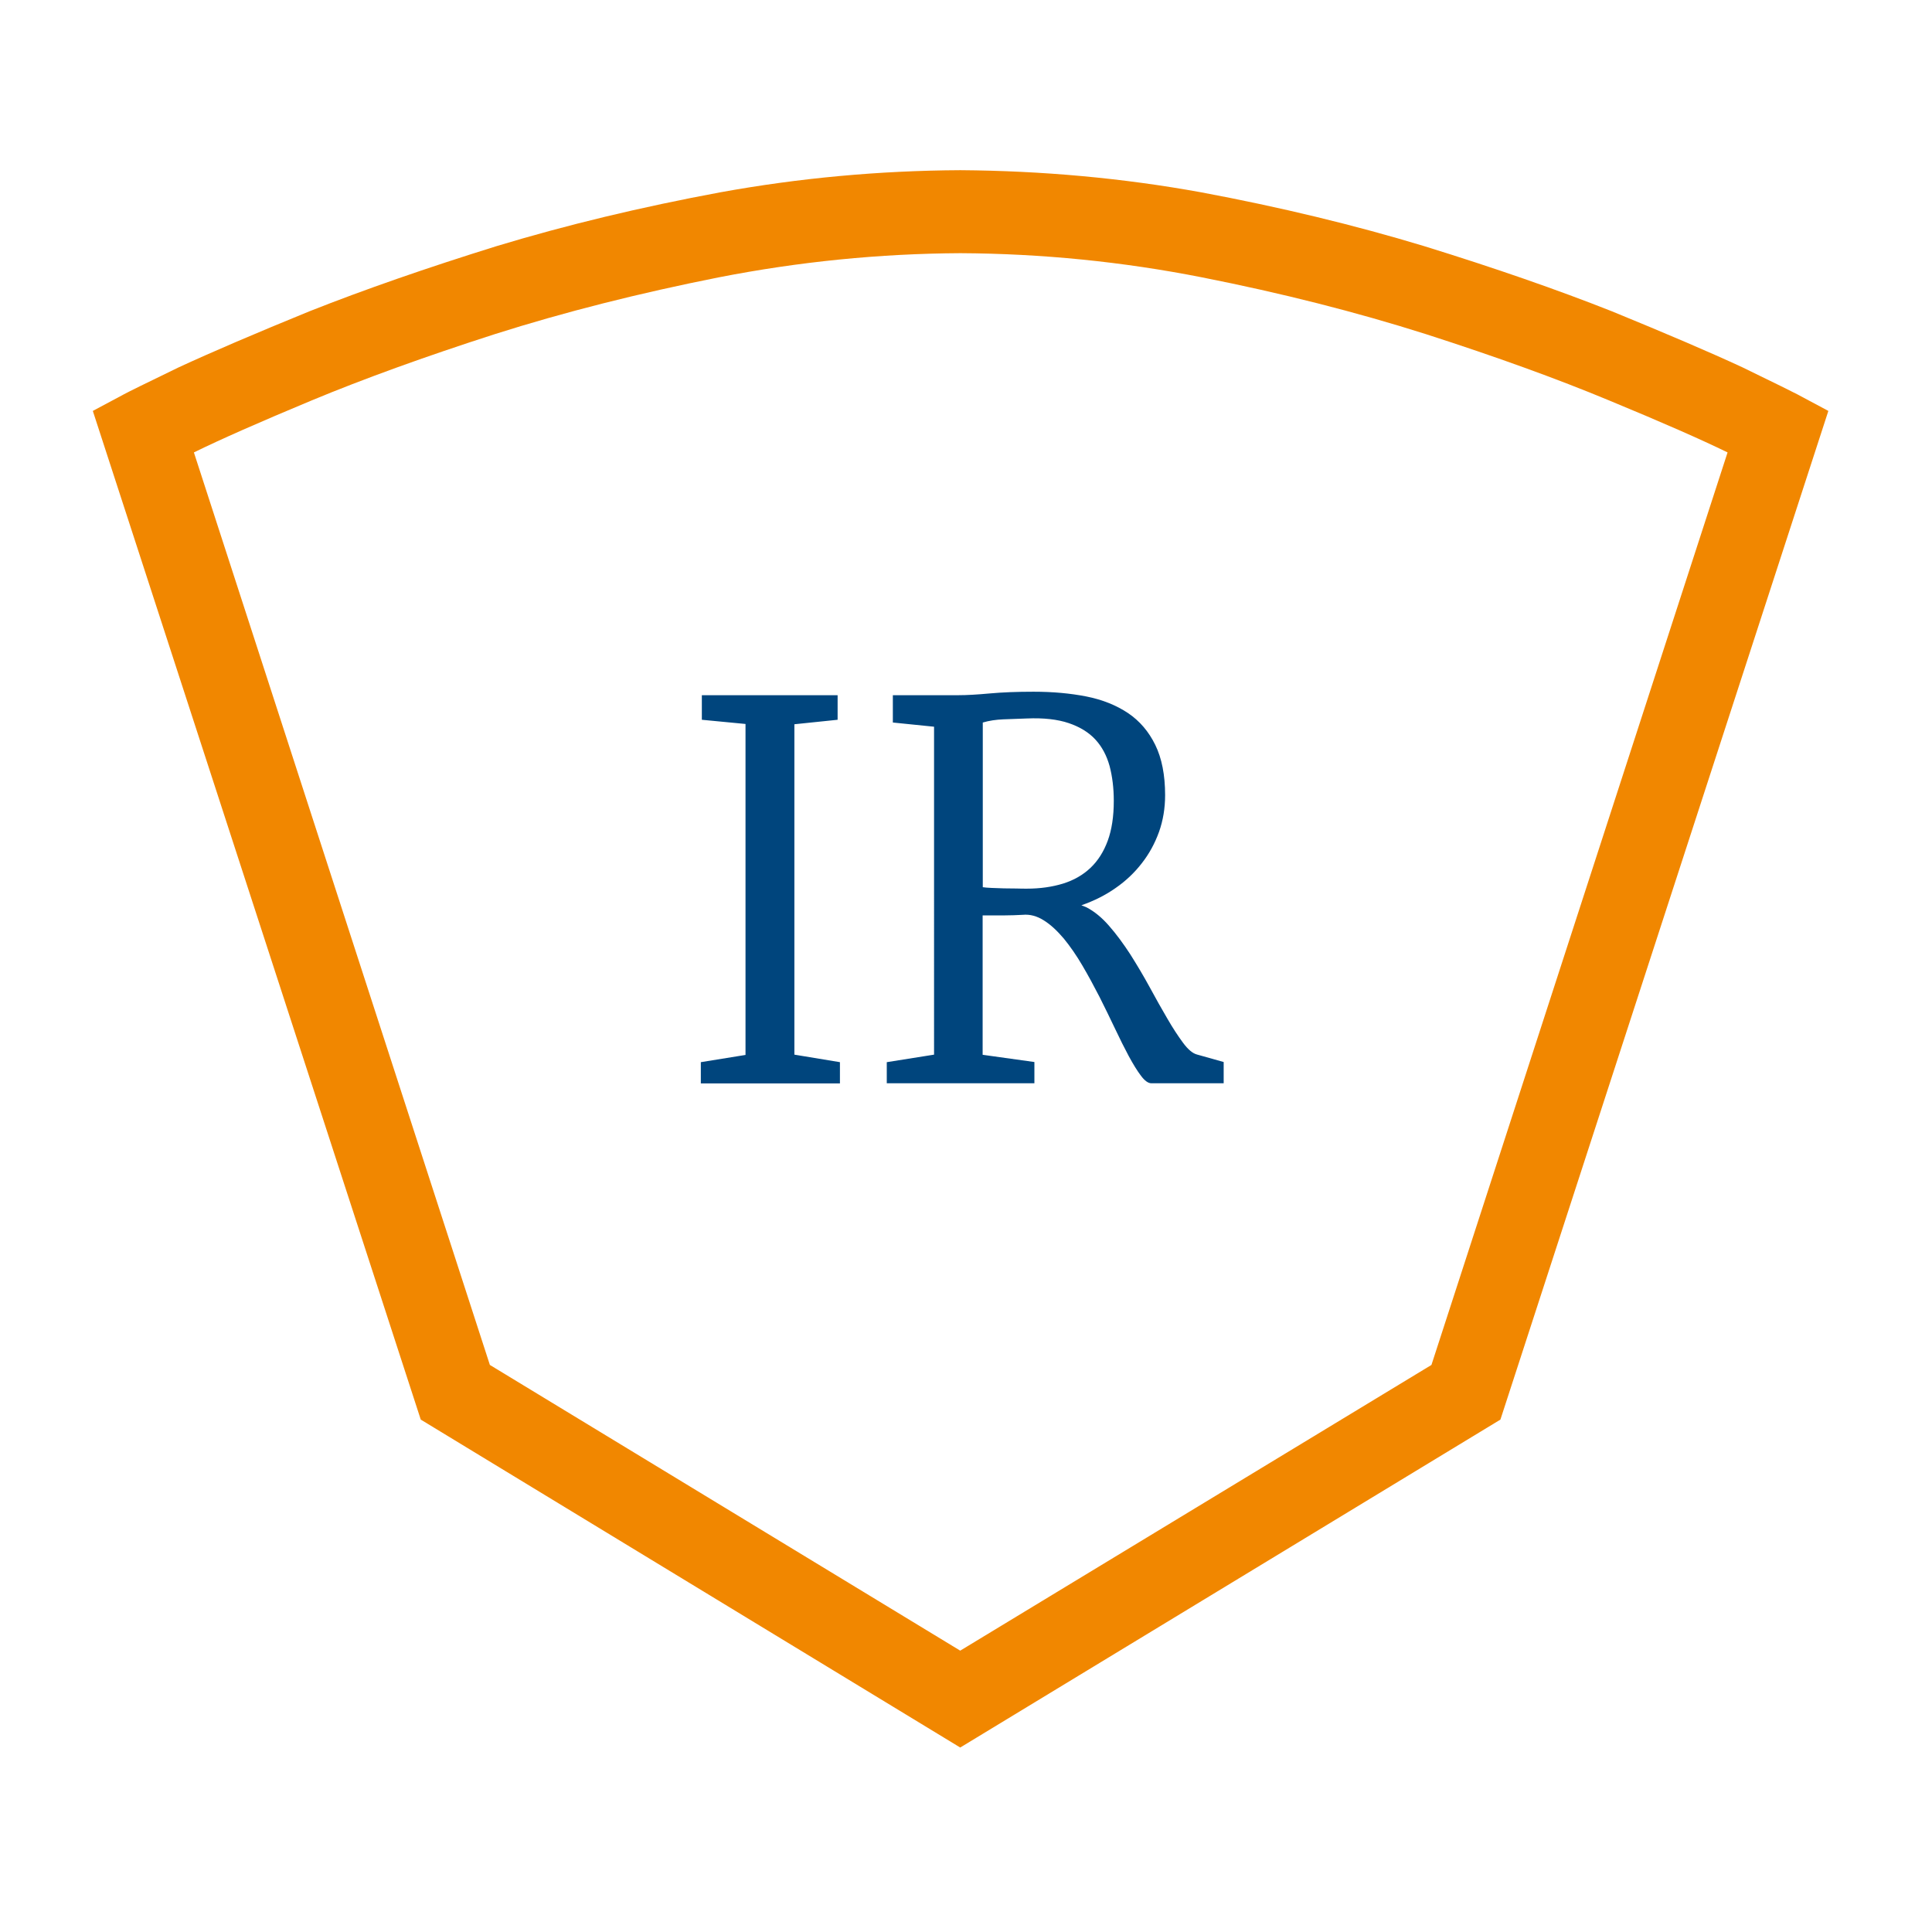 <svg xmlns="http://www.w3.org/2000/svg" version="1.1" xmlns:xlink="http://www.w3.org/1999/xlink" width="1000" height="1000"><style>
    #light-icon {
      display: inline;
    }
    #dark-icon {
      display: none;
    }

    @media (prefers-color-scheme: dark) {
      #light-icon {
        display: none;
      }
      #dark-icon {
        display: inline;
      }
    }
  </style><g id="light-icon"><svg xmlns="http://www.w3.org/2000/svg" version="1.1" xmlns:xlink="http://www.w3.org/1999/xlink" width="1000" height="1000"><g><g transform="matrix(7.484,0,0,7.484,0,62.865)"><svg xmlns="http://www.w3.org/2000/svg" version="1.1" xmlns:xlink="http://www.w3.org/1999/xlink" width="133.62" height="116.82"><svg version="1.1" id="Laag_1" xmlns="http://www.w3.org/2000/svg" xmlns:xlink="http://www.w3.org/1999/xlink" x="0px" y="0px" viewBox="0 0 133.62 116.82" style="enable-background:new 0 0 133.62 116.82;" xml:space="preserve">
<style type="text/css">
	.st0{fill-rule:evenodd;clip-rule:evenodd;fill:#F18700;}
	.st1{fill-rule:evenodd;clip-rule:evenodd;fill:#00457D;}
</style>
<g>
	<g>
		<defs>
			<rect id="SVGID_1_" x="-43.81" y="12.97" width="304.8" height="150.96"></rect>
		</defs>
		<clipPath id="SVGID_2_">
			<use xlink:href="#SVGID_1_" style="overflow:visible;"></use>
		</clipPath>
	</g>
</g>
<path class="st0" d="M33.88,86l32.53,19.76L99,86l20.48-63.11c-1.82-0.89-4.55-2.09-8.18-3.59c-3.6-1.5-7.83-3.03-12.68-4.59
	c-4.82-1.53-9.98-2.84-15.5-3.93c-5.48-1.08-11.05-1.64-16.7-1.67c-5.61,0.03-11.18,0.59-16.7,1.67c-5.49,1.09-10.65,2.39-15.5,3.93
	c-4.85,1.56-9.07,3.09-12.68,4.59c-3.6,1.5-6.32,2.7-8.13,3.59L33.88,86 M66.41,112.46L29.1,89.78L6.42,20.02l2.15-1.15
	c0.29-0.16,1.55-0.78,3.78-1.86c2.27-1.05,5.28-2.34,9.05-3.88c3.79-1.5,8.1-3,12.92-4.5c4.85-1.47,10.01-2.71,15.5-3.73
	c5.45-0.99,10.99-1.5,16.6-1.53c5.65,0.04,11.2,0.54,16.65,1.53c5.45,1.02,10.6,2.26,15.45,3.73c4.85,1.5,9.17,3,12.96,4.5
	c3.76,1.54,6.78,2.83,9.04,3.88c2.23,1.08,3.49,1.71,3.78,1.86l2.15,1.15l-22.68,69.76L66.41,112.46"></path>
<path class="st1" d="M48.47,66.53v-1.47l3.09-0.5V41.67l-3.02-0.29v-1.7h9.39v1.7l-2.99,0.31v22.85l3.15,0.52v1.47H48.47z
	 M61.33,66.53v-1.47l3.27-0.52V41.86l-2.85-0.29v-1.89h4.55c0.55,0,1.27-0.04,2.14-0.12c0.88-0.08,1.89-0.12,3.04-0.12
	c1.33,0,2.54,0.11,3.66,0.33c1.11,0.22,2.07,0.61,2.88,1.15c0.81,0.55,1.43,1.28,1.88,2.2c0.45,0.92,0.68,2.08,0.68,3.47
	c0,0.9-0.14,1.75-0.42,2.54c-0.29,0.8-0.68,1.52-1.19,2.17c-0.5,0.65-1.11,1.23-1.82,1.72c-0.71,0.5-1.5,0.89-2.36,1.19l0.18,0.07
	l0.17,0.07c0.54,0.28,1.07,0.71,1.57,1.29c0.51,0.58,0.99,1.24,1.46,1.96c0.46,0.73,0.91,1.48,1.34,2.27
	c0.43,0.79,0.83,1.51,1.22,2.17c0.38,0.66,0.75,1.22,1.09,1.68c0.34,0.46,0.66,0.73,0.96,0.81l1.85,0.52v1.47h-5
	c-0.22,0-0.46-0.17-0.72-0.52c-0.26-0.34-0.54-0.8-0.84-1.35c-0.3-0.56-0.62-1.2-0.96-1.92c-0.34-0.72-0.7-1.45-1.07-2.19
	c-0.38-0.74-0.77-1.46-1.18-2.16c-0.41-0.7-0.84-1.32-1.28-1.86c-0.45-0.53-0.9-0.96-1.38-1.26c-0.47-0.3-0.96-0.44-1.47-0.39
	c-0.4,0.02-0.83,0.04-1.29,0.04h-1.48v9.64l3.58,0.5v1.47H61.33z M67.97,41.57v11.39c0.14,0.02,0.34,0.04,0.61,0.05
	c0.27,0.01,0.55,0.02,0.85,0.03c0.3,0,0.59,0.01,0.88,0.01c0.29,0.01,0.52,0.01,0.71,0.01c0.92,0,1.75-0.12,2.5-0.35
	c0.74-0.23,1.37-0.59,1.89-1.08c0.52-0.49,0.92-1.12,1.2-1.88c0.28-0.76,0.42-1.68,0.42-2.76c0-0.89-0.1-1.69-0.29-2.41
	c-0.2-0.72-0.52-1.33-0.98-1.83c-0.46-0.5-1.08-0.88-1.85-1.14c-0.77-0.26-1.74-0.37-2.89-0.32c-0.56,0.02-1.11,0.04-1.63,0.06
	C68.89,41.37,68.41,41.44,67.97,41.57L67.97,41.57z"></path>
</svg></svg></g></g></svg></g><g id="dark-icon"><svg xmlns="http://www.w3.org/2000/svg" version="1.1" xmlns:xlink="http://www.w3.org/1999/xlink" width="1000" height="1000"><g clip-path="url(#SvgjsClipPath1029)"><rect width="1000" height="1000" fill="#ffffff"></rect><g transform="matrix(5.987,0,0,5.987,100,150.292)"><svg xmlns="http://www.w3.org/2000/svg" version="1.1" xmlns:xlink="http://www.w3.org/1999/xlink" width="133.62" height="116.82"><svg version="1.1" id="Laag_1" xmlns="http://www.w3.org/2000/svg" xmlns:xlink="http://www.w3.org/1999/xlink" x="0px" y="0px" viewBox="0 0 133.62 116.82" style="enable-background:new 0 0 133.62 116.82;" xml:space="preserve">
<style type="text/css">
	.st0{fill-rule:evenodd;clip-rule:evenodd;fill:#F18700;}
	.st1{fill-rule:evenodd;clip-rule:evenodd;fill:#00457D;}
</style>
<g>
	<g>
		<defs>
			<rect id="SVGID_1_" x="-43.81" y="12.97" width="304.8" height="150.96"></rect>
		<clipPath id="SvgjsClipPath1029"><rect width="1000" height="1000" x="0" y="0" rx="500" ry="500"></rect></clipPath></defs>
		<clipPath id="SVGID_2_">
			<use xlink:href="#SVGID_1_" style="overflow:visible;"></use>
		</clipPath>
	</g>
</g>
<path class="st0" d="M33.88,86l32.53,19.76L99,86l20.48-63.11c-1.82-0.89-4.55-2.09-8.18-3.59c-3.6-1.5-7.83-3.03-12.68-4.59
	c-4.82-1.53-9.98-2.84-15.5-3.93c-5.48-1.08-11.05-1.64-16.7-1.67c-5.61,0.03-11.18,0.59-16.7,1.67c-5.49,1.09-10.65,2.39-15.5,3.93
	c-4.85,1.56-9.07,3.09-12.68,4.59c-3.6,1.5-6.32,2.7-8.13,3.59L33.88,86 M66.41,112.46L29.1,89.78L6.42,20.02l2.15-1.15
	c0.29-0.16,1.55-0.78,3.78-1.86c2.27-1.05,5.28-2.34,9.05-3.88c3.79-1.5,8.1-3,12.92-4.5c4.85-1.47,10.01-2.71,15.5-3.73
	c5.45-0.99,10.99-1.5,16.6-1.53c5.65,0.04,11.2,0.54,16.65,1.53c5.45,1.02,10.6,2.26,15.45,3.73c4.85,1.5,9.17,3,12.96,4.5
	c3.76,1.54,6.78,2.83,9.04,3.88c2.23,1.08,3.49,1.71,3.78,1.86l2.15,1.15l-22.68,69.76L66.41,112.46"></path>
<path class="st1" d="M48.47,66.53v-1.47l3.09-0.5V41.67l-3.02-0.29v-1.7h9.39v1.7l-2.99,0.31v22.85l3.15,0.52v1.47H48.47z
	 M61.33,66.53v-1.47l3.27-0.52V41.86l-2.85-0.29v-1.89h4.55c0.55,0,1.27-0.04,2.14-0.12c0.88-0.08,1.89-0.12,3.04-0.12
	c1.33,0,2.54,0.11,3.66,0.33c1.11,0.22,2.07,0.61,2.88,1.15c0.81,0.55,1.43,1.28,1.88,2.2c0.45,0.92,0.68,2.08,0.68,3.47
	c0,0.9-0.14,1.75-0.42,2.54c-0.29,0.8-0.68,1.52-1.19,2.17c-0.5,0.65-1.11,1.23-1.82,1.72c-0.71,0.5-1.5,0.89-2.36,1.19l0.18,0.07
	l0.17,0.07c0.54,0.28,1.07,0.71,1.57,1.29c0.51,0.58,0.99,1.24,1.46,1.96c0.46,0.73,0.91,1.48,1.34,2.27
	c0.43,0.79,0.83,1.51,1.22,2.17c0.38,0.66,0.75,1.22,1.09,1.68c0.34,0.46,0.66,0.73,0.96,0.81l1.85,0.52v1.47h-5
	c-0.22,0-0.46-0.17-0.72-0.52c-0.26-0.34-0.54-0.8-0.84-1.35c-0.3-0.56-0.62-1.2-0.96-1.92c-0.34-0.72-0.7-1.45-1.07-2.19
	c-0.38-0.74-0.77-1.46-1.18-2.16c-0.41-0.7-0.84-1.32-1.28-1.86c-0.45-0.53-0.9-0.96-1.38-1.26c-0.47-0.3-0.96-0.44-1.47-0.39
	c-0.4,0.02-0.83,0.04-1.29,0.04h-1.48v9.64l3.58,0.5v1.47H61.33z M67.97,41.57v11.39c0.14,0.02,0.34,0.04,0.61,0.05
	c0.27,0.01,0.55,0.02,0.85,0.03c0.3,0,0.59,0.01,0.88,0.01c0.29,0.01,0.52,0.01,0.71,0.01c0.92,0,1.75-0.12,2.5-0.35
	c0.74-0.23,1.37-0.59,1.89-1.08c0.52-0.49,0.92-1.12,1.2-1.88c0.28-0.76,0.42-1.68,0.42-2.76c0-0.89-0.1-1.69-0.29-2.41
	c-0.2-0.72-0.52-1.33-0.98-1.83c-0.46-0.5-1.08-0.88-1.85-1.14c-0.77-0.26-1.74-0.37-2.89-0.32c-0.56,0.02-1.11,0.04-1.63,0.06
	C68.89,41.37,68.41,41.44,67.97,41.57L67.97,41.57z"></path>
</svg></svg></g></g></svg></g></svg>